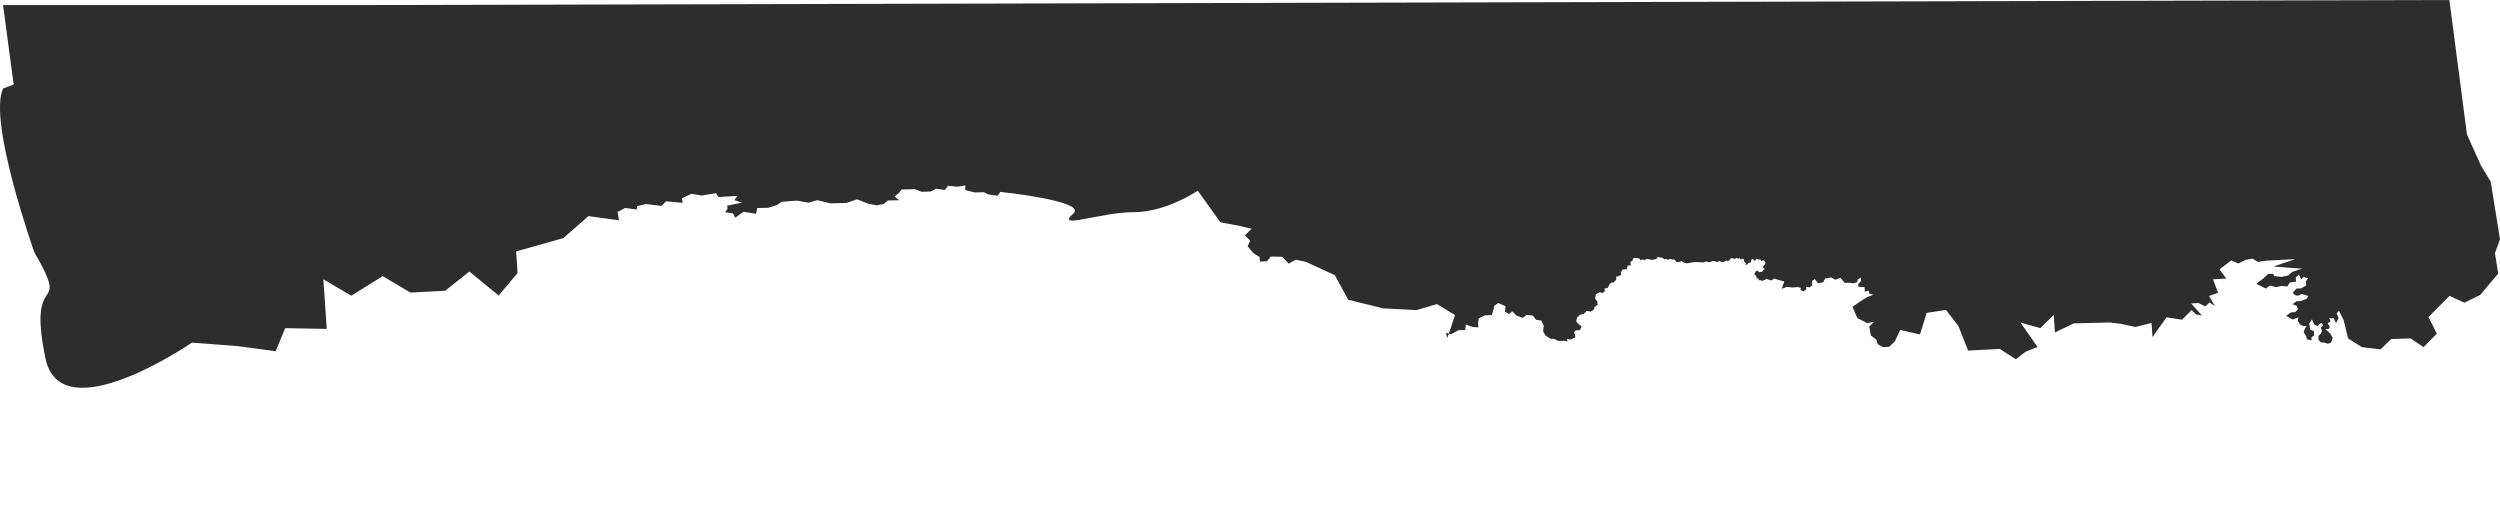 <?xml version="1.0" encoding="UTF-8"?> <svg xmlns="http://www.w3.org/2000/svg" viewBox="0 0 1200 244" fill="none"><path d="M1198.894 108.008L1200 114.871L1197.566 121.526L1199.14 131.294L1190.508 141.568L1182.902 145.313L1175.8 142.029L1165.684 152.172L1169.672 160.182L1163.308 166.615L1157.052 162.427L1147.739 162.745L1142.674 167.705L1133.691 166.615L1127.083 162.432L1124.916 153.59L1122.721 149.248L1121.624 150.333L1122.481 152.621L1121.624 154.675H1121.075L1120.581 153.585L1119.978 152.504L1119.053 152.802L1118.073 152.605L1118.662 154.252L1117.257 155.252L1118.353 156.726L1117.785 157.931H1116.139L1118.59 160.169L1119.702 162.269L1118.882 164.444L1117.43 164.981L1115.592 164.444L1113.946 164.301L1112.878 163.062L1112.823 161.337L1114.14 159.972L1114.541 158.655L1113.963 157.39L1115.043 156.415L1114.566 155.019L1113.339 155.459L1112.495 156.55L1110.91 155.824L1109.754 153.294L1108.421 155.373L1108.913 158.313L1110.626 158.862L1110.772 161.014L1109.462 161.947L1109.558 163.358L1107.463 162.916L1106.857 161.221L1105.76 159.551L1106.268 157.931L1107.202 156.452L1105.552 156.539L1104.029 155.693L1102.93 154.086L1103.266 152.341L1100.422 153.355L1097.355 151.616L1099.697 149.938L1101.656 149.834L1103.001 148.468L1102.428 146.77L1100.413 146.013L1102.282 144.619L1104.24 144.515L1106.977 143.507L1108.108 142.151L1106.853 141.702L1104.803 141.03L1103.085 141.985L1101.586 141.632L1100.455 140.471L1102.32 138.515L1104.622 138.393L1106.945 137.03L1106.815 135.137L1107.91 133.524L1105.718 132.966L1104.622 134.052L1103.525 131.881L1101.954 133.165L1102.093 135.202L1099.203 135.539L1097.865 137.51L1095.387 137.209L1092.481 137.795L1089.484 137.089L1087.613 138.484L1083.036 136.209L1086.772 133.345L1088.613 131.521L1091.06 131.391L1091.628 132.509L1095.093 132.906L1098.265 132.255L1100.331 130.469L1103.359 129.446L1105.171 128.995L1091.313 127.923L1101.706 124.379L1088.172 125.094L1083.793 125.729L1081.228 124.137L1077.832 124.748L1074.456 126.453L1070.971 125.004L1065.368 129.294L1068.62 133.725L1062.256 134.062L1064.661 140.505L1060.348 142.084L1063.129 146.835L1060.56 145.18L1058.55 147.077L1055.325 145.456L1051.747 145.645L1056.904 151.419L1054.07 150.863L1051.97 148.89L1047.37 153.46L1039.922 152.316L1033.2 161.793L1032.738 155.031L1025.008 156.943L1018.026 155.431L1012.577 154.789L995.413 155.222L986.374 159.565L985.8 151.186L979.352 157.475L969.835 154.819L978.006 166.52L972.269 168.837L967.602 172.439L959.895 167.477L944.72 168.279L939.975 156.397L934.049 148.759L924.811 150.183L921.589 160.528L912.105 158.365L909.534 163.875L906.765 166.462L903.881 166.615L901.272 165.175L900.635 163.05L898.039 161.027L897.256 156.75L899.558 154.469L896.159 155.08L894.118 153.976L891.578 152.731L890.422 150.201L889.236 147.24L892.051 145.286L896.285 142.549L899.163 141.533L897.147 140.776L897.057 139.485L895.129 140.018L894.982 137.867L892.017 137.592L891.927 136.301L893.308 134.932L893.189 133.211L891.78 134.149L891.38 135.466L889.449 136L887.464 135.701L885.505 135.776L883.369 133.298L880.982 134.288L878.939 133.172L876.027 133.686L875.165 135.459L872.748 136.019L871.131 133.945L869.722 134.883L869.868 137.035L868.459 137.973L866.962 137.62L867.05 138.911L865.64 139.849L864.113 139.066L864.544 138.18L863.045 137.827L860.107 137.982L857.63 137.681L855.242 138.671L856.474 135.151L851.462 133.688L851.003 134.145L850.053 134.627L849.044 134.248L848.035 133.869L847.085 134.352L845.647 134.859L845.128 134.455L844.148 134.507L844.089 133.646L843.107 133.626L843.023 132.407L841.983 131.598L842.876 130.255L843.336 129.799L844.373 130.608L845.352 130.556L846.301 130.074L846.273 129.644L847.223 129.162L846.185 128.353L846.614 127.466L847.076 127.01L847.505 126.123L846.957 125.289L846.439 124.884L845.489 125.366L844.94 124.531L843.961 124.583L842.952 124.205L842.521 125.091L842.033 125.117L841.484 124.282L840.534 124.764L840.593 125.625L840.134 126.081L839.153 126.133L838.724 127.019L837.744 127.071L838.175 126.185L837.685 126.211L837.137 125.376L837.078 124.515L836.559 124.111L835.61 124.593L835.06 123.758L834.601 124.214L833.592 123.836L832.642 124.317L831.635 123.939L830.655 123.991L830.226 124.877L829.276 125.359L828.635 124.961L827.807 125.437L826.858 125.919L825.849 125.54L825.33 125.136L824.87 125.592L823.89 125.644L822.881 125.265L821.903 125.317L820.953 125.799L819.975 125.851L818.966 125.472L817.526 125.98L813.58 125.757L809.693 126.394L808.196 126.041L807.158 125.233L806.209 125.715L804.74 125.792L803.672 124.553L802.694 124.605L801.685 124.226L800.735 124.708L799.726 124.329L798.748 124.381L797.71 123.572L796.73 123.624L795.723 123.246L795.292 124.132L793.852 124.64L792.383 124.718L791.374 124.339L789.906 124.417L789.446 124.873L788.437 124.494L787.488 124.976L786.94 124.142L785.935 123.834L783.973 123.866L783.572 125.183L782.622 125.665L782.741 127.387L781.272 127.464L780.9 129.212L778.942 129.315L778.051 130.658L778.139 131.949L777.189 132.431L775.743 132.831L775.839 134.23L774.458 135.598L773.479 135.65L772.558 136.563L771.69 138.228L770.229 138.413L770.317 139.704L769.398 140.617L767.899 140.264L765.999 141.228L765.658 143.406L766.724 144.645L766.842 146.366L765.433 147.305L765.032 148.621L763.621 149.56L761.634 149.233L760.255 150.602L758.325 151.136L756.946 152.504L756.574 154.251L757.64 155.491L759.198 156.704L758.336 158.477L756.378 158.581L755.458 159.493L756.036 160.758L756.124 162.049L754.684 162.557L753.734 163.039L752.237 162.686L752.325 163.977L751.531 163.591L751.041 163.602L750.063 163.624L748.104 163.668L747.044 163.189L745.972 162.634L744.376 162.67L741.811 161.078L740.683 158.978L740.996 156.37L739.84 153.84L737.363 153.539L735.748 151.465L732.782 151.19L730.911 152.584L727.886 151.449L725.781 149.4L724.4 150.769L722.353 149.581L722.666 146.973L719.123 145.433L717.254 146.828L716.882 148.575L716.079 151.209L712.652 151.39L709.802 152.836L709.461 155.014L709.608 157.165L706.64 156.89L703.615 155.754L703.303 158.362L699.875 158.543L696.566 160.446L695.445 160.119L694.726 162.271L694.06 159.715L695.445 160.119L698.414 151.238L689.752 145.964L679.961 148.848L664.028 148.022L647.151 143.896L640.741 132.092L626.882 125.69L621.898 124.658L618.589 126.56L615.416 123.273L610.001 123.127L608.191 125.382L604.764 125.563L604.617 123.412L601.533 121.415L598.854 118.161L600.141 115.442L597.523 113.061L600.738 109.796L594.746 108.385L585.788 106.699L574.922 91.512C574.922 91.512 559.991 101.85 544.085 101.85C528.179 101.85 506.075 110.477 515.203 102.498C522.093 96.474 480.12 92.097 480.12 92.097L478.945 93.957L474.421 93.325L472.285 92.273L467.88 92.372L463.268 91.191L463.406 88.987L459.578 89.623L455.083 89.174L453.448 91.228L449.414 90.585L446.683 91.93L442.278 92.029L439.135 90.816L432.771 90.959L431.409 92.621L429.383 94.336L431.636 96.12L426.252 96.24L424.064 97.914L420.73 98.566L416.666 97.74L411.418 95.656L406.299 97.42L398.47 97.596L392.327 96.085L388.099 97.28L382.535 96.305L375.252 96.835L373.039 98.352L368.84 99.73L363.456 99.851L362.918 102.614L356.866 101.65L352.903 104.49L351.929 102.494L348.055 101.847L349.259 100.17L349.024 98.708L356.161 97.264L352.528 96.061L354 94.004L344.92 94.581L343.602 92.721L336.94 93.843L331.898 93.039L327.326 95.159L327.679 97.352L319.699 96.614L317.493 98.852L310.085 97.931L305.828 98.943L305.598 100.573L300.071 99.806L296.449 101.722L297.095 105.742L282.452 103.727L270.401 114.298L247.745 120.678L248.453 131.006L239.367 141.851L225.317 130.347L213.664 139.56L197.02 140.439L183.706 132.546L168.627 141.94L155.217 134.052L156.846 157.873L136.918 157.517L132.312 168.577L114.276 166.17L92.143 164.444C92.143 164.444 29.301 207.683 21.842 172.081C12.518 127.578 34.553 152.504 16.454 121.026C16.454 121.026 -5.824 58.25 1.465 42.496L6.556 40.547L1.465 2.444H169.22L1175.71 0L1184.14 64.557L1190.758 79.252L1195.549 87.228L1197.54 99.594L1198.894 108.008Z" fill="#2D2D2D"></path></svg> 